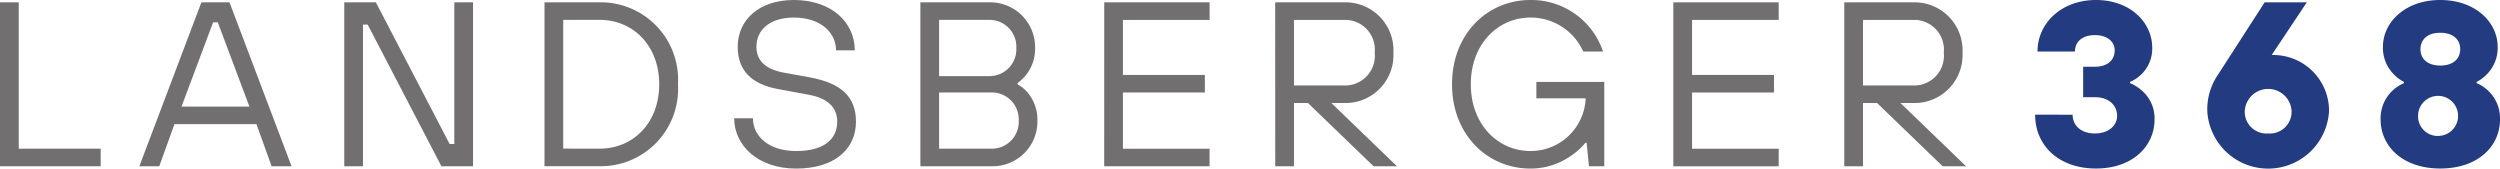 <?xml version="1.0" encoding="UTF-8"?>
<svg xmlns="http://www.w3.org/2000/svg" xmlns:xlink="http://www.w3.org/1999/xlink" width="201.705" height="13.601" viewBox="0 0 201.705 13.601">
  <defs>
    <clipPath id="a">
      <rect width="201.705" height="13.601" transform="translate(0 0)" fill="none"></rect>
    </clipPath>
  </defs>
  <g transform="translate(0 0)">
    <path d="M0,.189V13.413H8.122V11.995H1.511V.189Z" fill="#716f6f"></path>
    <path d="M17.194,1.8h.378l2.551,6.8H14.644ZM16.249.189,11.243,13.413h1.606l1.228-3.4h6.612l1.227,3.4h1.606L18.516.189Z" fill="#716f6f"></path>
    <path d="M36.654.189V11.617h-.378L30.326.189h-2.55V13.413h1.511V1.984h.378l5.95,11.429h2.551V.189Z" fill="#716f6f"></path>
    <g clip-path="url(#a)">
      <path d="M43.932.188H48.37A6.24,6.24,0,0,1,54.7,6.8a6.239,6.239,0,0,1-6.328,6.611H43.932ZM48.37,11.995c2.739,0,4.817-2.1,4.817-5.194s-2.078-5.2-4.817-5.2H45.442v10.39Z" fill="#716f6f"></path>
      <path d="M60.748,9.54c0,1.416,1.228,2.645,3.495,2.645,2.342,0,3.306-1.04,3.306-2.362,0-1.152-.756-1.889-2.268-2.173l-2.55-.471c-2.115-.4-3.211-1.512-3.211-3.4C59.52,1.605,61.239,0,64.054,0c3.022,0,4.911,1.795,4.911,4.061H67.454c0-1.417-1.227-2.644-3.4-2.644-1.984,0-3.023,1.019-3.023,2.361,0,1.058.661,1.794,2.173,2.077l2.077.378c2.646.473,3.779,1.607,3.779,3.59,0,2.172-1.7,3.778-4.817,3.778s-5.007-1.889-5.007-4.061Z" fill="#716f6f"></path>
      <path d="M74.258.188h5.668a3.621,3.621,0,0,1,3.588,3.684A3.389,3.389,0,0,1,82.8,6.026a3.968,3.968,0,0,1-.7.68v.1a2.913,2.913,0,0,1,.794.641A3.414,3.414,0,0,1,83.7,9.728a3.609,3.609,0,0,1-3.589,3.684H74.258ZM79.926,6.14A2.168,2.168,0,0,0,82,3.872a2.168,2.168,0,0,0-2.077-2.267H75.769V6.14Zm.188,5.855a2.168,2.168,0,0,0,2.078-2.267,2.167,2.167,0,0,0-2.078-2.266H75.769v4.533Z" fill="#716f6f"></path>
      <path d="M89.092.189h8.5V1.606H90.6V6.045h6.611V7.462H90.6V12h6.989v1.417h-8.5Z" fill="#716f6f"></path>
      <path d="M102.884.189h5.762a3.871,3.871,0,0,1,3.778,4.061,3.871,3.871,0,0,1-3.778,4.062h-1.228l5.29,5.1h-1.889l-5.289-5.1H104.4v5.1h-1.512Zm5.762,6.706a2.4,2.4,0,0,0,2.268-2.645,2.4,2.4,0,0,0-2.268-2.644H104.4V6.895Z" fill="#716f6f"></path>
      <path d="M128.014,11.524h-.1a5.543,5.543,0,0,1-1.152,1.039A5.667,5.667,0,0,1,123.48,13.6c-3.476,0-6.328-2.738-6.328-6.8S120,0,123.48,0a6.1,6.1,0,0,1,5.856,4.156h-1.6a4.634,4.634,0,0,0-4.251-2.739c-2.645,0-4.817,2.153-4.817,5.383s2.172,5.384,4.817,5.384a4.44,4.44,0,0,0,4.439-4.061v-.19h-3.967V6.612h5.479v6.8H128.2Z" fill="#716f6f"></path>
      <path d="M135.008.189h8.5V1.606h-6.989V6.045h6.611V7.462h-6.611V12h6.989v1.417h-8.5Z" fill="#716f6f"></path>
      <path d="M148.8.189h5.761a3.871,3.871,0,0,1,3.778,4.061,3.871,3.871,0,0,1-3.778,4.062h-1.228l5.29,5.1h-1.889l-5.289-5.1h-1.134v5.1H148.8Zm5.761,6.706a2.4,2.4,0,0,0,2.268-2.645,2.4,2.4,0,0,0-2.268-2.644h-4.25V6.895Z" fill="#716f6f"></path>
      <path d="M167.223,9.256c0,.851.661,1.512,1.795,1.512s1.795-.661,1.795-1.417c0-.85-.661-1.511-1.795-1.511h-.944V5.384h.944c1.058,0,1.6-.566,1.6-1.322,0-.661-.547-1.228-1.6-1.228s-1.606.567-1.606,1.322H164.39C164.39,1.889,166.3,0,169.113,0c2.739,0,4.533,1.795,4.533,3.854a2.892,2.892,0,0,1-.906,2.173,3.024,3.024,0,0,1-.888.584v.095a3.366,3.366,0,0,1,.981.623,2.946,2.946,0,0,1,1,2.3c0,2.191-1.8,3.967-4.722,3.967-3.023,0-4.912-1.87-4.912-4.345Z" fill="#223b81"></path>
      <path d="M182.717.189h3.4L183.284,4.44a4.5,4.5,0,0,1,4.628,4.533,4.92,4.92,0,0,1-9.823,0,4.938,4.938,0,0,1,.85-2.928ZM183,10.768a1.752,1.752,0,0,0,1.89-1.8,1.892,1.892,0,0,0-3.779,0,1.752,1.752,0,0,0,1.889,1.8" fill="#223b81"></path>
      <path d="M193.96,6.611a3.166,3.166,0,0,1-.849-.641,3.024,3.024,0,0,1-.851-2.192c0-1.983,1.795-3.778,4.628-3.778s4.629,1.795,4.629,3.778a3.024,3.024,0,0,1-.851,2.192,3.166,3.166,0,0,1-.849.641v.095a3.151,3.151,0,0,1,.944.623,3.06,3.06,0,0,1,.944,2.3c0,2.191-1.795,3.967-4.817,3.967s-4.816-1.776-4.816-3.967a3.056,3.056,0,0,1,.944-2.3,3.15,3.15,0,0,1,.944-.623Zm2.928,4.345a1.615,1.615,0,1,0-1.794-1.605,1.584,1.584,0,0,0,1.794,1.605m0-5.667c1.059,0,1.606-.566,1.606-1.322s-.547-1.323-1.606-1.323-1.6.567-1.6,1.323.547,1.322,1.6,1.322" fill="#223b81"></path>
    </g>
  </g>
</svg>
